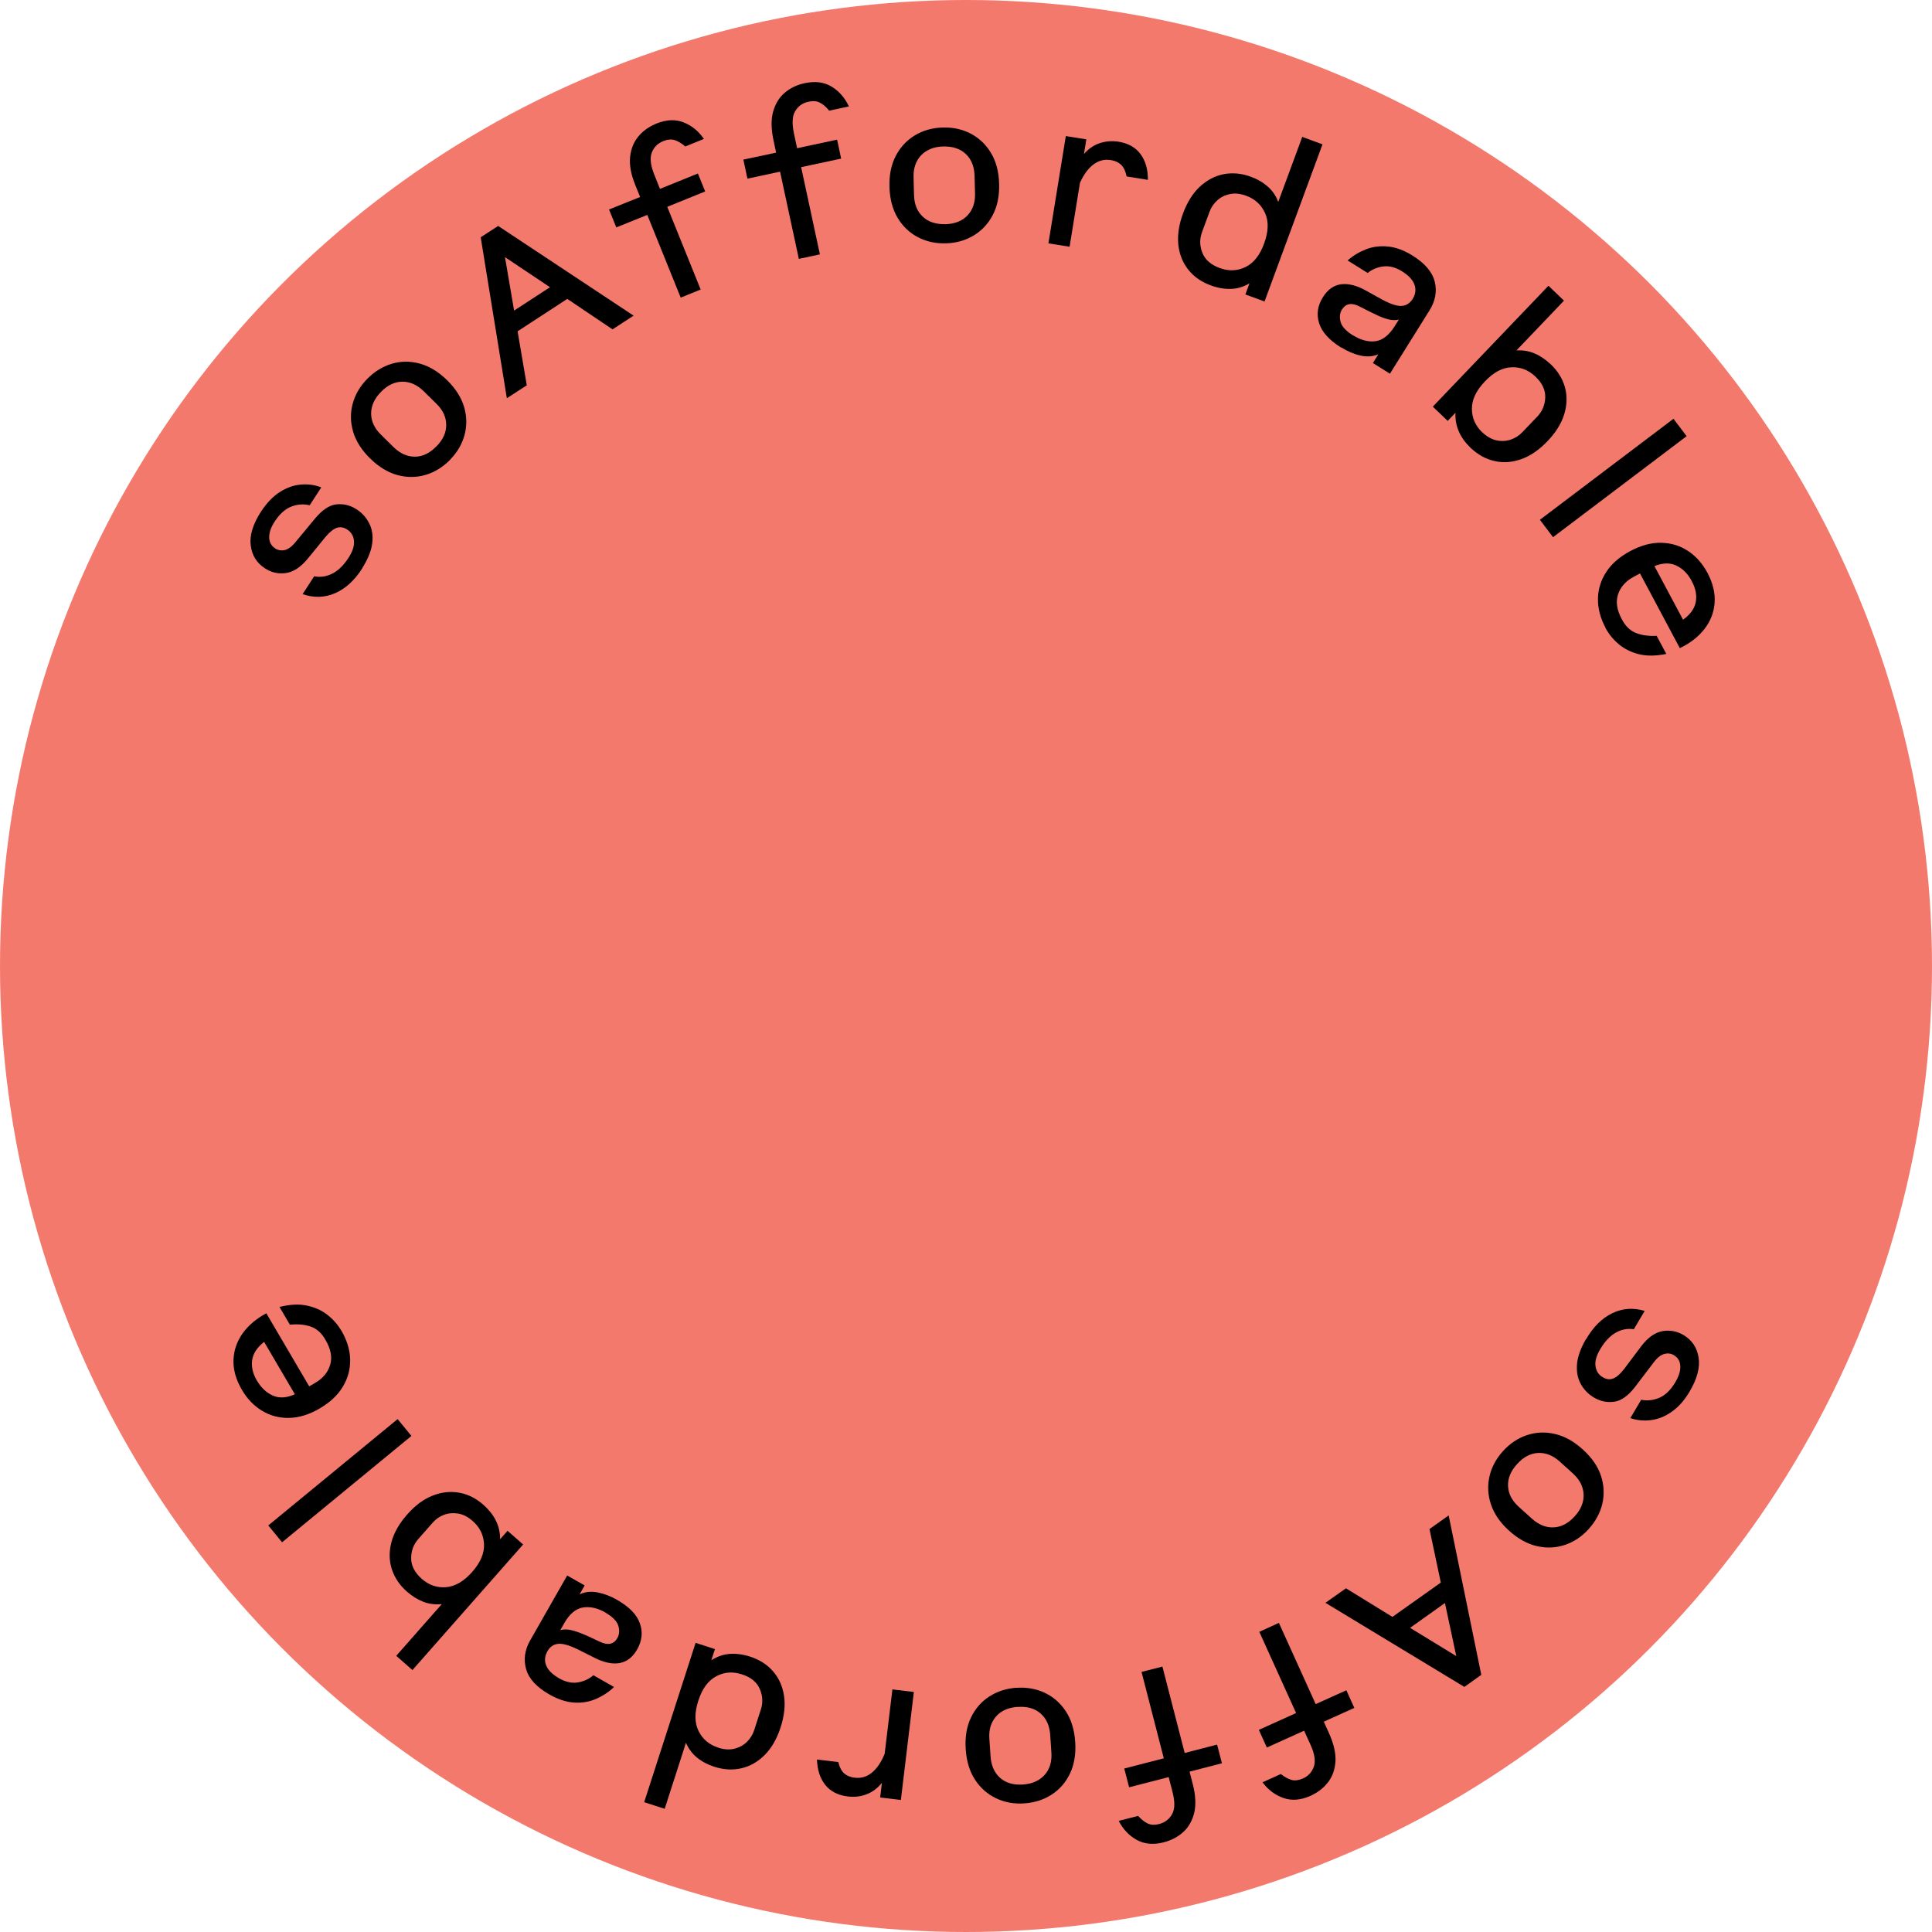 <svg xmlns="http://www.w3.org/2000/svg" id="Stat_circle" viewBox="0 0 210 210"><defs><style>.cls-1{fill:#f3796c;}</style></defs><g id="BG_-_beige"><circle class="cls-1" cx="105" cy="105" r="105"></circle></g><g><path d="M172.4,145.57c.78-1.35,1.73-2.29,2.85-2.83,1.12-.54,2.29-.62,3.52-.25l-1.18,1.99c-.65-.1-1.28,.01-1.9,.34-.62,.33-1.18,.9-1.68,1.71-.46,.74-.66,1.38-.59,1.93s.33,.97,.79,1.24c.39,.23,.76,.28,1.13,.14s.76-.48,1.19-1.03l1.87-2.49c.72-.94,1.49-1.48,2.3-1.63,.81-.14,1.57,0,2.29,.42,.92,.55,1.47,1.37,1.64,2.45,.17,1.08-.16,2.32-.99,3.72-.56,.94-1.2,1.66-1.93,2.17-.72,.51-1.48,.81-2.25,.91-.78,.1-1.53,.03-2.25-.22l1.18-1.99c.69,.13,1.36,.05,2-.23s1.21-.84,1.71-1.68c.39-.66,.57-1.25,.54-1.77-.03-.52-.26-.91-.7-1.17-.31-.19-.66-.23-1.04-.13-.38,.1-.77,.41-1.17,.94l-1.96,2.58c-.76,1-1.52,1.56-2.3,1.67s-1.51-.04-2.21-.45c-.61-.36-1.09-.85-1.43-1.46s-.48-1.32-.42-2.14c.06-.82,.39-1.74,.98-2.76Z"></path><path d="M163.35,157.75c.76-.84,1.62-1.42,2.6-1.75,.98-.33,1.99-.38,3.04-.14s2.06,.79,3.04,1.68c.98,.88,1.64,1.83,1.98,2.85,.34,1.02,.39,2.03,.16,3.04-.23,1-.73,1.93-1.48,2.76-.74,.82-1.6,1.4-2.58,1.73-.98,.33-1.99,.38-3.04,.14-1.05-.24-2.06-.79-3.04-1.68-.98-.88-1.63-1.84-1.97-2.86-.34-1.02-.39-2.03-.16-3.04,.23-1.01,.72-1.92,1.46-2.74Zm1.54,1.4c-.69,.76-1.01,1.55-.97,2.39s.43,1.58,1.16,2.24l1.43,1.29c.75,.67,1.54,.99,2.37,.95,.83-.04,1.59-.44,2.28-1.2,.69-.76,1.01-1.56,.97-2.4s-.43-1.6-1.17-2.27l-1.43-1.29c-.73-.66-1.52-.97-2.35-.93s-1.6,.45-2.29,1.22Z"></path><path d="M157.46,164.7l3.55,17.35-1.84,1.31-15.1-9.14,2.23-1.58,5.05,3.11,5.26-3.73-1.23-5.82,2.1-1.49Zm-.4,9.54l-3.79,2.7,5.02,3.07-1.23-5.76Z"></path><path d="M146.34,183.72l.87,1.92-3.32,1.5,.58,1.28c.51,1.14,.74,2.15,.69,3.03-.06,.88-.32,1.64-.8,2.26-.48,.63-1.11,1.12-1.9,1.48-1.06,.48-2.04,.56-2.94,.25-.9-.31-1.67-.88-2.29-1.71l1.99-.9c.42,.33,.81,.54,1.17,.64,.37,.1,.78,.04,1.24-.16,.58-.26,.98-.7,1.18-1.29,.21-.6,.08-1.4-.38-2.41l-.68-1.49-4.05,1.83-.87-1.92,4.05-1.83-4-8.83,2.13-.97,4,8.83,3.32-1.5Z"></path><path d="M132.29,189.62l.53,2.04-3.52,.91,.35,1.36c.31,1.21,.36,2.24,.16,3.1-.21,.86-.6,1.56-1.18,2.09s-1.29,.91-2.13,1.13c-1.12,.29-2.1,.2-2.94-.26-.84-.46-1.49-1.16-1.96-2.07l2.11-.54c.35,.39,.7,.67,1.05,.83,.35,.16,.76,.18,1.25,.05,.62-.16,1.08-.52,1.39-1.07s.32-1.37,.04-2.44l-.41-1.59-4.3,1.11-.53-2.04,4.3-1.11-2.42-9.39,2.27-.58,2.42,9.39,3.52-.91Z"></path><path d="M110.47,183.46c1.12-.08,2.15,.1,3.09,.54,.93,.44,1.7,1.11,2.29,2.01s.93,2,1.02,3.32c.09,1.31-.1,2.46-.56,3.43-.46,.97-1.13,1.74-1.99,2.3-.86,.56-1.86,.88-2.98,.96-1.11,.08-2.13-.11-3.06-.55-.93-.44-1.7-1.11-2.29-2.01-.59-.9-.93-2-1.02-3.32-.09-1.31,.1-2.46,.56-3.43s1.13-1.74,1.99-2.3c.86-.56,1.85-.88,2.96-.96Zm.14,2.07c-1.02,.07-1.8,.42-2.35,1.05-.55,.63-.79,1.44-.72,2.42l.13,1.92c.07,1,.42,1.78,1.04,2.33,.63,.55,1.45,.79,2.47,.72,1.02-.07,1.81-.42,2.37-1.05,.56-.63,.8-1.45,.73-2.45l-.13-1.92c-.07-.99-.42-1.75-1.04-2.3-.63-.55-1.46-.79-2.5-.71Z"></path><path d="M99.33,183.93l-1.41,11.72-2.25-.27,.19-1.6c-.45,.57-1,.99-1.64,1.24-.64,.25-1.32,.34-2.05,.25-1.07-.13-1.89-.54-2.46-1.25s-.87-1.63-.91-2.77l2.32,.28c.14,.58,.36,.99,.65,1.24,.29,.25,.67,.41,1.14,.46,.69,.08,1.31-.1,1.86-.55,.55-.45,1.01-1.13,1.39-2.05l.84-7,2.32,.28Z"></path><path d="M77.71,179.25l-.39,1.21c.64-.41,1.32-.64,2.02-.69,.71-.04,1.44,.05,2.2,.3,1.02,.33,1.85,.86,2.49,1.6,.64,.73,1.03,1.62,1.19,2.66,.16,1.04,.03,2.18-.37,3.42-.4,1.25-.98,2.25-1.72,3-.74,.74-1.58,1.23-2.53,1.45-.95,.22-1.93,.17-2.95-.16-.73-.23-1.35-.56-1.88-.99-.53-.43-.93-.97-1.21-1.62l-2.31,7.18-2.23-.72,5.59-17.32,2.1,.68Zm.34,10.71c.64,.21,1.23,.25,1.77,.12,.53-.13,.99-.38,1.36-.74,.37-.36,.64-.79,.8-1.29l.72-2.23c.25-.76,.2-1.51-.12-2.25-.32-.74-.97-1.27-1.95-1.58-.99-.32-1.92-.25-2.79,.22-.87,.47-1.51,1.34-1.93,2.63-.43,1.32-.42,2.42,.02,3.31,.44,.89,1.15,1.49,2.12,1.8Z"></path><path d="M67.06,173.89c1.33,.76,2.16,1.61,2.49,2.56,.34,.95,.24,1.89-.29,2.83-.49,.86-1.13,1.35-1.93,1.49-.79,.13-1.7-.06-2.72-.58l-1.79-.9c-.95-.46-1.68-.67-2.17-.61-.49,.06-.87,.32-1.14,.79-.3,.53-.35,1.05-.14,1.56,.21,.52,.68,.98,1.41,1.4,.71,.4,1.39,.55,2.04,.44,.65-.11,1.21-.37,1.68-.78l2.24,1.28c-.57,.55-1.23,.98-1.97,1.3-.74,.32-1.54,.45-2.39,.39-.85-.06-1.75-.35-2.68-.89-1.37-.78-2.21-1.69-2.51-2.73-.3-1.04-.16-2.09,.44-3.14l4.02-7.05,1.9,1.08-.55,.97c.6-.28,1.25-.35,1.96-.21,.71,.14,1.41,.4,2.1,.8Zm-1.24,1.39c-.87-.5-1.7-.68-2.47-.55-.77,.13-1.45,.7-2.02,1.71l-.43,.75c.28-.08,.59-.1,.93-.05s.76,.17,1.28,.37,1.21,.52,2.07,.93c.89,.43,1.54,.3,1.93-.4,.21-.38,.25-.82,.1-1.32-.15-.5-.62-.98-1.4-1.43Z"></path><path d="M56.86,167.88l-12.03,13.65-1.76-1.55,4.95-5.62c-.71,.07-1.37-.01-2-.25-.62-.24-1.22-.61-1.79-1.11-.81-.71-1.35-1.53-1.65-2.46-.29-.93-.3-1.9-.03-2.92s.84-2.01,1.7-2.99c.87-.99,1.79-1.68,2.77-2.06,.98-.39,1.94-.49,2.9-.32,.96,.17,1.84,.62,2.64,1.33,.58,.52,1.03,1.08,1.34,1.7s.46,1.3,.46,2.03l.81-.92,1.68,1.48Zm-5.48-2.55c-.51-.45-1.03-.72-1.57-.81s-1.05-.05-1.54,.13c-.49,.18-.9,.47-1.24,.86l-1.55,1.76c-.53,.6-.79,1.3-.79,2.11s.39,1.55,1.15,2.23c.78,.69,1.66,.99,2.65,.91,.98-.08,1.92-.63,2.82-1.64,.92-1.04,1.35-2.06,1.3-3.05-.05-.99-.46-1.83-1.23-2.5Z"></path><path d="M44.72,156.08l-14.06,11.56-1.5-1.83,14.06-11.56,1.5,1.83Z"></path><path d="M37.11,144.64c.61,1.05,.93,2.09,.95,3.14,.02,1.04-.24,2.02-.79,2.94s-1.38,1.7-2.5,2.36c-1.15,.68-2.27,1.02-3.36,1.04-1.09,.02-2.07-.25-2.95-.79-.88-.54-1.6-1.29-2.17-2.27-.65-1.11-.95-2.19-.91-3.25,.04-1.06,.38-2.02,1-2.89,.63-.87,1.48-1.59,2.57-2.17l4.66,7.94,.67-.39c.84-.49,1.37-1.14,1.61-1.96,.24-.81,.07-1.7-.5-2.68-.42-.76-.97-1.25-1.63-1.47-.66-.22-1.41-.29-2.25-.2l-1.13-1.93c1.12-.28,2.11-.33,2.97-.15,.86,.18,1.6,.51,2.23,1s1.14,1.07,1.53,1.74Zm-9.17,5.44c.46,.78,1.04,1.32,1.73,1.62,.7,.3,1.5,.25,2.38-.15l-3.34-5.69c-.76,.59-1.19,1.24-1.3,1.97-.11,.73,.07,1.48,.52,2.25Z"></path></g><g><path d="M39.38,61.77c-.84,1.32-1.83,2.22-2.96,2.71s-2.31,.52-3.53,.1l1.26-1.94c.64,.13,1.28,.04,1.91-.26,.63-.3,1.22-.85,1.75-1.64,.49-.72,.71-1.35,.67-1.91-.04-.55-.29-.98-.74-1.27-.38-.25-.75-.31-1.12-.19-.37,.12-.78,.45-1.23,.98l-1.97,2.41c-.76,.91-1.55,1.42-2.36,1.53-.82,.11-1.57-.06-2.27-.52-.9-.59-1.41-1.42-1.54-2.51-.13-1.09,.25-2.31,1.14-3.68,.6-.91,1.27-1.61,2.01-2.09,.75-.48,1.51-.75,2.29-.82s1.53,.03,2.23,.31l-1.26,1.94c-.68-.16-1.35-.11-2.01,.15-.65,.26-1.25,.79-1.78,1.6-.42,.64-.62,1.22-.61,1.74s.23,.92,.65,1.2c.3,.2,.65,.26,1.03,.18,.38-.08,.79-.38,1.2-.89l2.07-2.5c.8-.97,1.59-1.5,2.36-1.58,.78-.08,1.51,.1,2.19,.54,.6,.39,1.05,.89,1.37,1.52,.32,.62,.43,1.34,.33,2.16-.1,.82-.46,1.72-1.09,2.72Z"></path><path d="M48.92,49.98c-.79,.8-1.68,1.35-2.67,1.64s-2,.3-3.04,.02c-1.04-.28-2.03-.88-2.97-1.8-.94-.92-1.56-1.9-1.86-2.93-.3-1.03-.31-2.05-.04-3.04,.27-1,.8-1.9,1.59-2.7,.78-.79,1.66-1.33,2.65-1.63,.99-.29,2-.3,3.04-.02s2.03,.88,2.97,1.8,1.56,1.9,1.86,2.93c.3,1.03,.31,2.05,.04,3.04-.27,1-.8,1.89-1.57,2.68Zm-1.48-1.46c.72-.73,1.07-1.51,1.06-2.35,0-.83-.36-1.6-1.07-2.29l-1.37-1.35c-.72-.7-1.49-1.05-2.33-1.04-.83,0-1.61,.38-2.32,1.11-.72,.73-1.07,1.52-1.07,2.35s.36,1.61,1.08,2.31l1.37,1.35c.71,.69,1.48,1.03,2.31,1.03,.83,0,1.61-.38,2.34-1.13Z"></path><path d="M55.09,43.27l-2.84-17.48,1.9-1.23,14.72,9.75-2.29,1.49-4.92-3.31-5.4,3.52,1,5.87-2.16,1.4Zm.79-9.51l3.9-2.54-4.89-3.27,.99,5.81Z"></path><path d="M66.99,24.72l-.79-1.95,3.38-1.36-.53-1.3c-.47-1.16-.65-2.18-.56-3.05,.09-.88,.39-1.62,.9-2.23,.5-.61,1.16-1.07,1.96-1.4,1.08-.44,2.06-.48,2.95-.13,.89,.35,1.63,.95,2.21,1.8l-2.02,.82c-.4-.34-.78-.57-1.15-.69-.36-.11-.78-.08-1.25,.11-.59,.24-1.01,.65-1.24,1.24-.23,.59-.14,1.4,.28,2.43l.61,1.52,4.12-1.67,.79,1.95-4.12,1.67,3.63,8.99-2.17,.88-3.63-8.99-3.38,1.36Z"></path><path d="M81.24,19.41l-.44-2.06,3.56-.76-.29-1.37c-.26-1.22-.27-2.26-.03-3.1,.24-.85,.66-1.53,1.26-2.04,.6-.51,1.32-.86,2.17-1.04,1.14-.24,2.11-.12,2.93,.38,.82,.5,1.44,1.22,1.87,2.15l-2.14,.46c-.34-.41-.67-.7-1.01-.87-.34-.18-.75-.21-1.25-.1-.63,.13-1.1,.47-1.43,1.01-.33,.54-.37,1.35-.14,2.44l.34,1.6,4.35-.93,.44,2.06-4.35,.93,2.04,9.48-2.29,.49-2.04-9.48-3.56,.76Z"></path><path d="M102.83,26.45c-1.13,.03-2.15-.19-3.06-.67-.92-.48-1.65-1.18-2.2-2.1-.55-.92-.85-2.04-.89-3.36-.04-1.32,.2-2.45,.7-3.4,.5-.95,1.2-1.69,2.08-2.22,.89-.53,1.89-.81,3.02-.84,1.11-.03,2.12,.19,3.04,.67,.91,.48,1.65,1.18,2.2,2.1,.55,.92,.85,2.04,.88,3.36,.04,1.32-.2,2.45-.7,3.4-.5,.95-1.2,1.69-2.09,2.22-.89,.53-1.89,.81-2.99,.84Zm-.06-2.08c1.02-.03,1.82-.35,2.39-.95,.57-.61,.85-1.4,.82-2.39l-.05-1.92c-.03-1-.34-1.79-.95-2.37-.61-.57-1.42-.84-2.44-.82s-1.82,.35-2.41,.95c-.58,.61-.86,1.41-.83,2.42l.05,1.92c.03,.99,.34,1.77,.95,2.34,.6,.57,1.43,.84,2.47,.82Z"></path><path d="M113.96,26.44l1.89-11.65,2.23,.36-.26,1.59c.48-.55,1.04-.95,1.69-1.17s1.34-.28,2.06-.17c1.06,.17,1.86,.62,2.4,1.35,.54,.73,.81,1.66,.8,2.8l-2.31-.37c-.12-.58-.32-1-.6-1.27-.28-.26-.65-.44-1.12-.51-.68-.11-1.31,.05-1.88,.47-.57,.43-1.06,1.09-1.47,1.99l-1.13,6.96-2.31-.37Z"></path><path d="M135.37,32l.44-1.2c-.66,.39-1.34,.59-2.05,.6-.71,.02-1.44-.11-2.18-.39-1.01-.37-1.82-.94-2.42-1.7s-.97-1.66-1.08-2.71c-.11-1.05,.06-2.18,.51-3.4,.46-1.24,1.07-2.21,1.84-2.92,.77-.71,1.63-1.16,2.59-1.35,.95-.18,1.94-.09,2.94,.28,.72,.26,1.33,.62,1.84,1.07,.51,.45,.89,1,1.14,1.67l2.61-7.07,2.2,.81-6.3,17.08-2.07-.76Zm.1-10.72c-.63-.23-1.22-.3-1.76-.19s-1,.33-1.39,.68c-.39,.35-.67,.76-.85,1.25l-.81,2.2c-.28,.75-.27,1.5,.03,2.25,.29,.75,.92,1.31,1.88,1.66,.98,.36,1.91,.33,2.8-.1,.89-.43,1.57-1.28,2.03-2.55,.48-1.3,.52-2.4,.11-3.31-.41-.91-1.09-1.54-2.05-1.89Z"></path><path d="M145.77,37.78c-1.29-.81-2.09-1.69-2.39-2.66-.3-.96-.16-1.9,.41-2.81,.52-.84,1.19-1.31,1.99-1.41s1.7,.13,2.7,.69l1.75,.97c.93,.5,1.65,.73,2.14,.69,.49-.04,.88-.29,1.17-.74,.32-.51,.39-1.03,.21-1.56-.18-.52-.64-1.01-1.36-1.46-.69-.43-1.36-.61-2.02-.53-.65,.08-1.23,.32-1.71,.71l-2.18-1.36c.6-.53,1.27-.93,2.02-1.22,.75-.29,1.55-.38,2.41-.29,.85,.09,1.73,.42,2.64,.99,1.34,.84,2.14,1.78,2.4,2.83s.07,2.09-.57,3.12l-4.3,6.88-1.85-1.16,.59-.95c-.61,.25-1.26,.3-1.97,.13-.7-.16-1.39-.46-2.07-.88Zm1.29-1.34c.85,.53,1.67,.75,2.44,.65s1.47-.64,2.09-1.62l.46-.73c-.29,.07-.6,.07-.93,.02-.33-.06-.76-.2-1.27-.42-.51-.23-1.19-.57-2.04-1.01-.87-.46-1.52-.36-1.95,.32-.23,.37-.28,.81-.15,1.32,.13,.51,.58,1,1.34,1.48Z"></path><path d="M155.73,44.21l12.58-13.15,1.69,1.62-5.17,5.41c.71-.04,1.37,.07,1.98,.33,.61,.26,1.19,.66,1.75,1.18,.78,.74,1.29,1.58,1.55,2.52,.25,.94,.22,1.91-.09,2.92s-.92,1.98-1.82,2.92c-.91,.95-1.86,1.6-2.85,1.95-.99,.35-1.96,.42-2.91,.2-.95-.21-1.81-.69-2.59-1.43-.56-.54-.99-1.12-1.27-1.76-.28-.63-.41-1.31-.38-2.05l-.84,.88-1.62-1.55Zm5.38,2.77c.49,.47,1,.76,1.54,.88s1.05,.09,1.54-.07c.49-.16,.92-.43,1.28-.81l1.62-1.69c.55-.58,.84-1.27,.87-2.08,.03-.81-.32-1.57-1.06-2.27-.75-.72-1.62-1.06-2.61-1.02s-1.95,.55-2.88,1.53c-.96,1-1.43,2-1.42,2.99,0,.99,.38,1.84,1.12,2.55Z"></path><path d="M167.38,56.5l14.52-10.98,1.43,1.89-14.52,10.98-1.43-1.89Z"></path><path d="M174.51,68.23c-.57-1.07-.84-2.13-.82-3.17s.33-2.01,.91-2.9c.58-.89,1.45-1.64,2.6-2.26,1.18-.63,2.31-.93,3.4-.9,1.09,.03,2.06,.33,2.91,.91,.86,.57,1.55,1.36,2.08,2.35,.6,1.13,.86,2.23,.78,3.28-.08,1.06-.46,2.01-1.12,2.85-.66,.84-1.54,1.53-2.66,2.06l-4.33-8.12-.69,.37c-.86,.46-1.42,1.09-1.69,1.89-.27,.8-.14,1.7,.39,2.69,.39,.77,.92,1.28,1.57,1.53,.65,.25,1.4,.35,2.23,.3l1.05,1.97c-1.13,.23-2.13,.24-2.98,.03-.85-.21-1.58-.58-2.19-1.09s-1.09-1.11-1.46-1.8Zm9.38-5.06c-.42-.8-.98-1.36-1.67-1.69-.69-.33-1.48-.31-2.39,.05l3.11,5.83c.78-.56,1.24-1.19,1.38-1.91,.14-.72,0-1.48-.43-2.27Z"></path></g></svg>